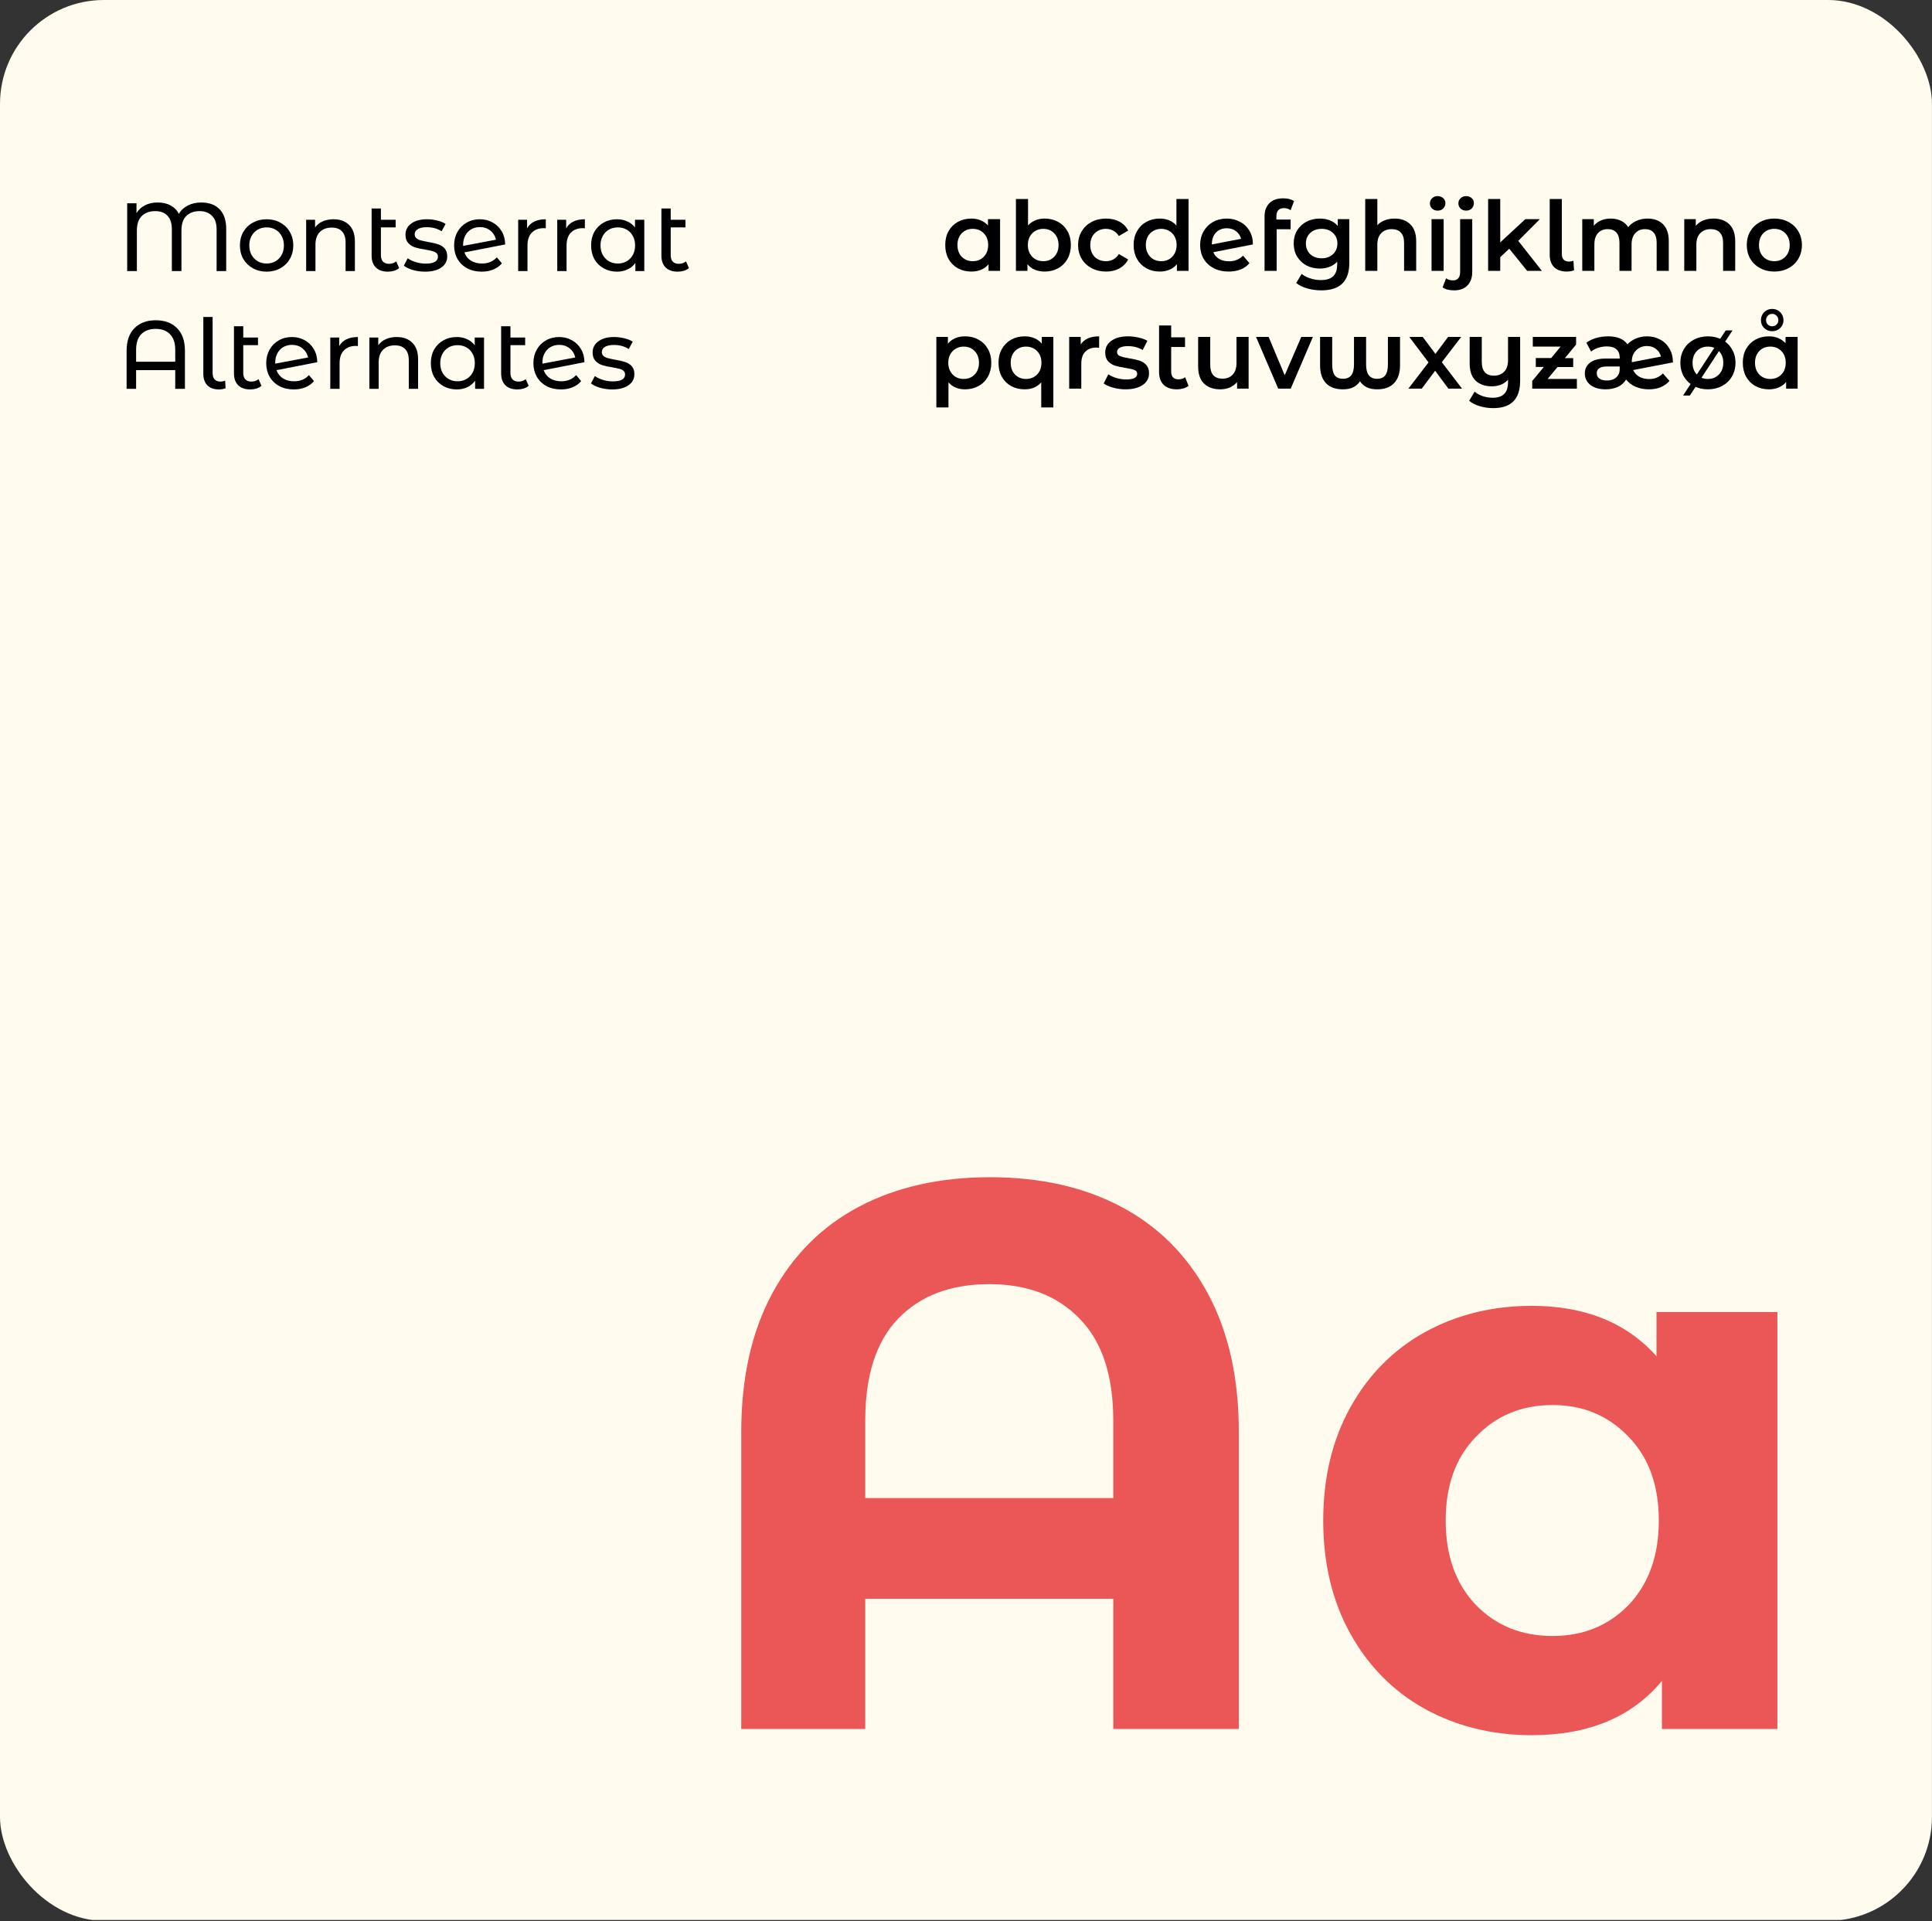<svg width="2559" height="2545" viewBox="0 0 2559 2545" fill="none" xmlns="http://www.w3.org/2000/svg">
<rect x="0" y="0" width="2559" height="2545" fill="#333333" stroke="none"/>
<g clip-path="url(#clip0_174_3606)">
<rect width="2558.94" height="2543.33" fill="#FFFBEF"/>
<path d="M2354.22 1738.02V2290.32H2201.26V2226.67C2161.57 2274.58 2104.08 2298.53 2028.8 2298.53C1976.78 2298.53 1929.56 2286.89 1887.13 2263.63C1845.38 2240.36 1812.53 2207.16 1788.58 2164.05C1764.63 2120.93 1752.65 2070.97 1752.65 2014.17C1752.65 1957.36 1764.63 1907.4 1788.58 1864.29C1812.53 1821.17 1845.38 1787.98 1887.13 1764.71C1929.56 1741.44 1976.78 1729.81 2028.8 1729.81C2099.29 1729.81 2154.38 1752.05 2194.08 1796.53V1738.02H2354.22ZM2056.51 2167.13C2096.89 2167.13 2130.43 2153.44 2157.12 2126.06C2183.81 2098 2197.16 2060.71 2197.16 2014.17C2197.16 1967.63 2183.81 1930.67 2157.12 1903.3C2130.43 1875.24 2096.89 1861.21 2056.51 1861.21C2015.45 1861.21 1981.57 1875.24 1954.88 1903.3C1928.19 1930.67 1914.85 1967.63 1914.85 2014.17C1914.85 2060.71 1928.19 2098 1954.88 2126.06C1981.57 2153.44 2015.45 2167.13 2056.51 2167.13Z" fill="#EB5757"/>
<path d="M1311.33 1559.4C1377.71 1559.4 1435.54 1572.4 1484.82 1598.41C1534.09 1624.41 1572.42 1662.74 1599.79 1713.38C1627.17 1764.03 1640.86 1825.28 1640.86 1897.14V2290.32H1474.55V2117.85H1146.05V2290.32H981.798V1897.14C981.798 1825.28 995.485 1764.03 1022.86 1713.38C1050.24 1662.74 1088.56 1624.41 1137.84 1598.41C1187.11 1572.4 1244.94 1559.4 1311.33 1559.4ZM1474.55 1984.4V1881.74C1474.55 1822.2 1459.84 1777.37 1430.41 1747.26C1400.98 1716.46 1360.95 1701.06 1310.3 1701.06C1258.97 1701.06 1218.59 1716.46 1189.17 1747.26C1160.42 1777.37 1146.05 1822.2 1146.05 1881.74V1984.4H1474.55Z" fill="#EB5757"/>
<path d="M810.865 515.858C805.304 515.858 799.958 515.131 794.825 513.677C789.692 512.137 785.671 510.212 782.763 507.903L787.895 498.15C790.89 500.289 794.525 502 798.803 503.283C803.08 504.566 807.4 505.208 811.763 505.208C822.542 505.208 827.932 502.128 827.932 495.969C827.932 493.916 827.205 492.29 825.75 491.092C824.296 489.895 822.457 489.039 820.232 488.526C818.094 487.927 815.014 487.286 810.993 486.601C805.518 485.746 801.027 484.762 797.52 483.65C794.098 482.538 791.146 480.656 788.665 478.004C786.184 475.352 784.944 471.63 784.944 466.84C784.944 460.68 787.51 455.761 792.643 452.083C797.776 448.319 804.663 446.437 813.303 446.437C817.837 446.437 822.371 446.993 826.905 448.105C831.439 449.217 835.161 450.714 838.069 452.596L832.808 462.348C827.247 458.755 820.703 456.959 813.175 456.959C807.956 456.959 803.978 457.814 801.241 459.525C798.503 461.236 797.135 463.503 797.135 466.326C797.135 468.551 797.905 470.304 799.444 471.588C800.984 472.871 802.866 473.812 805.091 474.411C807.4 475.009 810.608 475.694 814.715 476.464C820.19 477.405 824.595 478.431 827.932 479.543C831.354 480.57 834.262 482.367 836.658 484.933C839.053 487.499 840.251 491.092 840.251 495.712C840.251 501.871 837.599 506.79 832.295 510.469C827.076 514.062 819.933 515.858 810.865 515.858Z" fill="black"/>
<path d="M743.457 505.079C751.584 505.079 758.129 502.342 763.09 496.867L769.763 504.823C766.769 508.416 762.962 511.153 758.342 513.035C753.808 514.917 748.718 515.858 743.072 515.858C735.886 515.858 729.513 514.404 723.952 511.496C718.392 508.501 714.071 504.352 710.992 499.048C707.998 493.744 706.5 487.756 706.5 481.083C706.5 474.496 707.955 468.551 710.863 463.247C713.858 457.943 717.921 453.836 723.054 450.928C728.272 447.934 734.132 446.437 740.634 446.437C746.793 446.437 752.397 447.848 757.444 450.671C762.491 453.409 766.512 457.301 769.506 462.348C772.501 467.396 774.04 473.213 774.126 479.8L720.103 490.323C721.813 495.028 724.679 498.663 728.7 501.23C732.806 503.796 737.725 505.079 743.457 505.079ZM740.634 456.831C736.357 456.831 732.507 457.814 729.085 459.782C725.749 461.75 723.139 464.53 721.257 468.123C719.375 471.63 718.434 475.737 718.434 480.442V481.725L761.935 473.512C760.823 468.551 758.342 464.53 754.493 461.45C750.643 458.37 746.023 456.831 740.634 456.831Z" fill="black"/>
<path d="M700.219 511.111C698.422 512.651 696.198 513.849 693.546 514.704C690.894 515.474 688.157 515.859 685.333 515.859C678.49 515.859 673.186 514.02 669.422 510.341C665.657 506.663 663.775 501.401 663.775 494.558V432.193H676.094V447.079H695.599V457.216H676.094V494.044C676.094 497.723 676.992 500.546 678.789 502.514C680.671 504.481 683.323 505.465 686.745 505.465C690.509 505.465 693.717 504.396 696.369 502.257L700.219 511.111Z" fill="black"/>
<path d="M641.109 447.078V515.089H629.303V504.31C626.565 508.074 623.101 510.94 618.909 512.907C614.717 514.875 610.098 515.858 605.05 515.858C598.463 515.858 592.56 514.404 587.342 511.496C582.123 508.587 578.017 504.523 575.023 499.305C572.114 494.001 570.66 487.927 570.66 481.083C570.66 474.24 572.114 468.208 575.023 462.99C578.017 457.772 582.123 453.708 587.342 450.799C592.56 447.891 598.463 446.437 605.05 446.437C609.926 446.437 614.418 447.378 618.524 449.26C622.63 451.056 626.052 453.751 628.79 457.344V447.078H641.109ZM606.077 505.079C610.354 505.079 614.247 504.096 617.754 502.128C621.262 500.075 623.999 497.252 625.967 493.659C627.934 489.98 628.918 485.788 628.918 481.083C628.918 476.378 627.934 472.229 625.967 468.636C623.999 464.958 621.262 462.135 617.754 460.167C614.247 458.199 610.354 457.216 606.077 457.216C601.714 457.216 597.779 458.199 594.271 460.167C590.849 462.135 588.112 464.958 586.059 468.636C584.091 472.229 583.107 476.378 583.107 481.083C583.107 485.788 584.091 489.98 586.059 493.659C588.112 497.252 590.849 500.075 594.271 502.128C597.779 504.096 601.714 505.079 606.077 505.079Z" fill="black"/>
<path d="M525.543 446.437C534.183 446.437 541.027 448.96 546.074 454.008C551.207 458.969 553.774 466.284 553.774 475.95V515.089H541.455V477.362C541.455 470.775 539.872 465.813 536.707 462.477C533.542 459.14 529.008 457.472 523.105 457.472C516.432 457.472 511.171 459.44 507.321 463.375C503.472 467.225 501.547 472.785 501.547 480.057V515.089H489.228V447.078H501.034V457.344C503.514 453.836 506.851 451.142 511.043 449.26C515.32 447.378 520.153 446.437 525.543 446.437Z" fill="black"/>
<path d="M449.279 458.499C451.418 454.564 454.583 451.569 458.775 449.516C462.967 447.463 468.057 446.437 474.045 446.437V458.37C473.361 458.285 472.42 458.242 471.222 458.242C464.549 458.242 459.288 460.252 455.438 464.273C451.674 468.208 449.792 473.855 449.792 481.212V515.089H437.473V447.078H449.279V458.499Z" fill="black"/>
<path d="M389.57 505.079C397.697 505.079 404.242 502.342 409.204 496.867L415.876 504.823C412.882 508.416 409.075 511.153 404.456 513.035C399.922 514.917 394.832 515.858 389.185 515.858C381.999 515.858 375.626 514.404 370.065 511.496C364.505 508.501 360.185 504.352 357.105 499.048C354.111 493.744 352.614 487.756 352.614 481.083C352.614 474.496 354.068 468.551 356.977 463.247C359.971 457.943 364.034 453.836 369.167 450.928C374.386 447.934 380.246 446.437 386.747 446.437C392.907 446.437 398.51 447.848 403.557 450.671C408.605 453.409 412.625 457.301 415.62 462.348C418.614 467.396 420.154 473.213 420.239 479.8L366.216 490.323C367.927 495.028 370.793 498.663 374.813 501.23C378.92 503.796 383.839 505.079 389.57 505.079ZM386.747 456.831C382.47 456.831 378.62 457.814 375.198 459.782C371.862 461.75 369.253 464.53 367.371 468.123C365.489 471.63 364.548 475.737 364.548 480.442V481.725L408.049 473.512C406.937 468.551 404.456 464.53 400.606 461.45C396.756 458.37 392.137 456.831 386.747 456.831Z" fill="black"/>
<path d="M346.332 511.111C344.535 512.651 342.311 513.849 339.659 514.704C337.007 515.474 334.27 515.859 331.447 515.859C324.603 515.859 319.299 514.02 315.535 510.341C311.771 506.663 309.889 501.401 309.889 494.558V432.193H322.208V447.079H341.712V457.216H322.208V494.044C322.208 497.723 323.106 500.546 324.902 502.514C326.784 504.481 329.436 505.465 332.858 505.465C336.622 505.465 339.83 504.396 342.482 502.257L346.332 511.111Z" fill="black"/>
<path d="M289.962 515.859C283.375 515.859 278.285 514.062 274.692 510.469C271.099 506.791 269.302 501.658 269.302 495.07V419.874H281.621V494.044C281.621 497.722 282.476 500.546 284.187 502.513C285.984 504.481 288.636 505.465 292.143 505.465C294.282 505.465 296.292 505.037 298.174 504.181L298.816 514.319C295.993 515.345 293.041 515.859 289.962 515.859Z" fill="black"/>
<path d="M206.193 424.237C218.169 424.237 227.622 427.745 234.552 434.76C241.481 441.689 244.946 451.655 244.946 464.659V515.089H232.114V490.323H180.272V515.089H167.696V464.659C167.696 451.655 171.161 441.689 178.09 434.76C185.02 427.745 194.387 424.237 206.193 424.237ZM232.114 479.159V463.504C232.114 454.35 229.804 447.421 225.184 442.716C220.65 438.01 214.32 435.658 206.193 435.658C198.066 435.658 191.692 438.01 187.073 442.716C182.539 447.421 180.272 454.35 180.272 463.504V479.159H232.114Z" fill="black"/>
<path d="M912.501 355.111C910.704 356.651 908.48 357.849 905.828 358.704C903.176 359.474 900.438 359.859 897.615 359.859C890.771 359.859 885.468 358.02 881.703 354.341C877.939 350.663 876.057 345.401 876.057 338.558V276.193H888.376V291.079H907.881V301.216H888.376V338.044C888.376 341.723 889.274 344.546 891.071 346.514C892.953 348.481 895.605 349.465 899.027 349.465C902.791 349.465 905.999 348.396 908.651 346.257L912.501 355.111Z" fill="black"/>
<path d="M853.391 291.078V359.089H841.585V348.31C838.847 352.074 835.383 354.939 831.191 356.907C826.999 358.875 822.379 359.858 817.332 359.858C810.745 359.858 804.842 358.404 799.624 355.496C794.405 352.587 790.299 348.523 787.305 343.305C784.396 338.001 782.942 331.927 782.942 325.083C782.942 318.24 784.396 312.208 787.305 306.99C790.299 301.772 794.405 297.708 799.624 294.799C804.842 291.891 810.745 290.437 817.332 290.437C822.208 290.437 826.7 291.378 830.806 293.26C834.912 295.056 838.334 297.751 841.072 301.344V291.078H853.391ZM818.359 349.079C822.636 349.079 826.529 348.096 830.036 346.128C833.543 344.075 836.281 341.252 838.249 337.659C840.216 333.98 841.2 329.788 841.2 325.083C841.2 320.378 840.216 316.229 838.249 312.636C836.281 308.958 833.543 306.135 830.036 304.167C826.529 302.199 822.636 301.216 818.359 301.216C813.996 301.216 810.061 302.199 806.553 304.167C803.131 306.135 800.394 308.958 798.341 312.636C796.373 316.229 795.389 320.378 795.389 325.083C795.389 329.788 796.373 333.98 798.341 337.659C800.394 341.252 803.131 344.075 806.553 346.128C810.061 348.096 813.996 349.079 818.359 349.079Z" fill="black"/>
<path d="M749.907 302.499C752.046 298.564 755.211 295.569 759.403 293.516C763.595 291.463 768.685 290.437 774.673 290.437V302.37C773.989 302.285 773.048 302.242 771.85 302.242C765.177 302.242 759.916 304.252 756.067 308.273C752.302 312.208 750.42 317.855 750.42 325.212V359.089H738.102V291.078H749.907V302.499Z" fill="black"/>
<path d="M698.153 302.499C700.291 298.564 703.456 295.569 707.648 293.516C711.84 291.463 716.93 290.437 722.919 290.437V302.37C722.234 302.285 721.293 302.242 720.096 302.242C713.423 302.242 708.162 304.252 704.312 308.273C700.548 312.208 698.666 317.855 698.666 325.212V359.089H686.347V291.078H698.153V302.499Z" fill="black"/>
<path d="M638.444 349.079C646.571 349.079 653.115 346.342 658.077 340.867L664.75 348.823C661.756 352.416 657.949 355.153 653.329 357.035C648.795 358.917 643.705 359.858 638.059 359.858C630.873 359.858 624.5 358.404 618.939 355.496C613.378 352.501 609.058 348.352 605.979 343.048C602.984 337.744 601.487 331.756 601.487 325.083C601.487 318.496 602.942 312.551 605.85 307.247C608.844 301.943 612.908 297.836 618.041 294.928C623.259 291.934 629.119 290.437 635.621 290.437C641.78 290.437 647.384 291.848 652.431 294.671C657.478 297.409 661.499 301.301 664.493 306.348C667.487 311.396 669.027 317.213 669.113 323.8L615.089 334.322C616.8 339.028 619.666 342.663 623.687 345.23C627.793 347.796 632.712 349.079 638.444 349.079ZM635.621 300.831C631.343 300.831 627.494 301.814 624.072 303.782C620.736 305.75 618.126 308.53 616.244 312.123C614.362 315.63 613.421 319.737 613.421 324.442V325.725L656.922 317.512C655.81 312.551 653.329 308.53 649.48 305.45C645.63 302.37 641.01 300.831 635.621 300.831Z" fill="black"/>
<path d="M562.994 359.858C557.433 359.858 552.086 359.131 546.954 357.677C541.821 356.137 537.8 354.212 534.891 351.903L540.024 342.15C543.018 344.289 546.654 346 550.932 347.283C555.209 348.566 559.529 349.208 563.892 349.208C574.671 349.208 580.061 346.128 580.061 339.969C580.061 337.915 579.333 336.29 577.879 335.092C576.425 333.895 574.586 333.039 572.361 332.526C570.223 331.927 567.143 331.286 563.122 330.601C557.647 329.746 553.156 328.762 549.648 327.65C546.226 326.538 543.275 324.656 540.794 322.004C538.313 319.352 537.073 315.63 537.073 310.84C537.073 304.68 539.639 299.761 544.772 296.083C549.905 292.319 556.792 290.437 565.432 290.437C569.966 290.437 574.5 290.993 579.034 292.105C583.568 293.217 587.289 294.714 590.198 296.596L584.937 306.348C579.376 302.755 572.832 300.959 565.304 300.959C560.085 300.959 556.107 301.814 553.37 303.525C550.632 305.236 549.263 307.503 549.263 310.326C549.263 312.551 550.033 314.304 551.573 315.588C553.113 316.871 554.995 317.812 557.219 318.411C559.529 319.009 562.737 319.694 566.843 320.464C572.318 321.405 576.724 322.431 580.061 323.543C583.482 324.57 586.391 326.367 588.786 328.933C591.182 331.499 592.379 335.092 592.379 339.712C592.379 345.871 589.727 350.79 584.423 354.469C579.205 358.062 572.062 359.858 562.994 359.858Z" fill="black"/>
<path d="M528.664 355.111C526.867 356.651 524.643 357.849 521.991 358.704C519.339 359.474 516.602 359.859 513.779 359.859C506.935 359.859 501.631 358.02 497.867 354.341C494.103 350.663 492.22 345.401 492.22 338.558V276.193H504.539V291.079H524.044V301.216H504.539V338.044C504.539 341.723 505.438 344.546 507.234 346.514C509.116 348.481 511.768 349.465 515.19 349.465C518.954 349.465 522.162 348.396 524.814 346.257L528.664 355.111Z" fill="black"/>
<path d="M441.833 290.437C450.474 290.437 457.317 292.96 462.365 298.007C467.498 302.969 470.064 310.284 470.064 319.95V359.089H457.745V321.362C457.745 314.775 456.163 309.813 452.997 306.477C449.832 303.14 445.298 301.472 439.395 301.472C432.722 301.472 427.461 303.44 423.612 307.375C419.762 311.225 417.837 316.785 417.837 324.057V359.089H405.518V291.078H417.324V301.344C419.805 297.836 423.141 295.142 427.333 293.26C431.61 291.378 436.444 290.437 441.833 290.437Z" fill="black"/>
<path d="M353.193 359.858C346.435 359.858 340.361 358.361 334.971 355.367C329.582 352.373 325.347 348.267 322.268 343.048C319.273 337.744 317.776 331.756 317.776 325.083C317.776 318.411 319.273 312.465 322.268 307.247C325.347 301.943 329.582 297.836 334.971 294.928C340.361 291.934 346.435 290.437 353.193 290.437C359.951 290.437 365.982 291.934 371.286 294.928C376.676 297.836 380.868 301.943 383.862 307.247C386.942 312.465 388.482 318.411 388.482 325.083C388.482 331.756 386.942 337.744 383.862 343.048C380.868 348.267 376.676 352.373 371.286 355.367C365.982 358.361 359.951 359.858 353.193 359.858ZM353.193 349.079C357.556 349.079 361.448 348.096 364.87 346.128C368.378 344.075 371.115 341.252 373.083 337.659C375.051 333.98 376.034 329.788 376.034 325.083C376.034 320.378 375.051 316.229 373.083 312.636C371.115 308.958 368.378 306.135 364.87 304.167C361.448 302.199 357.556 301.216 353.193 301.216C348.83 301.216 344.895 302.199 341.388 304.167C337.966 306.135 335.228 308.958 333.175 312.636C331.207 316.229 330.224 320.378 330.224 325.083C330.224 329.788 331.207 333.98 333.175 337.659C335.228 341.252 337.966 344.075 341.388 346.128C344.895 348.096 348.83 349.079 353.193 349.079Z" fill="black"/>
<path d="M266.632 268.237C276.984 268.237 285.068 271.231 290.885 277.22C296.702 283.208 299.611 291.891 299.611 303.269V359.089H286.907V303.654C286.907 295.784 284.854 289.838 280.748 285.817C276.641 281.711 271.209 279.658 264.451 279.658C257.008 279.658 251.105 281.797 246.742 286.074C242.465 290.266 240.326 296.725 240.326 305.451V359.089H227.623V303.654C227.623 295.698 225.655 289.71 221.72 285.689C217.87 281.668 212.566 279.658 205.808 279.658C198.28 279.658 192.291 281.797 187.843 286.074C183.48 290.351 181.298 296.81 181.298 305.451V359.089H168.466V269.264H180.785V282.353C183.437 277.904 187.158 274.44 191.949 271.959C196.825 269.478 202.472 268.237 208.888 268.237C215.56 268.237 221.292 269.563 226.083 272.215C230.959 274.867 234.552 278.546 236.862 283.251C239.685 278.46 243.663 274.782 248.796 272.215C254.014 269.563 259.96 268.237 266.632 268.237Z" fill="black"/>
<path d="M2381.04 446.305V514.828H2365.77V505.974C2363.12 509.225 2359.82 511.663 2355.89 513.289C2352.04 514.914 2347.76 515.727 2343.06 515.727C2336.38 515.727 2330.39 514.272 2325.09 511.364C2319.87 508.455 2315.77 504.349 2312.77 499.045C2309.86 493.741 2308.41 487.581 2308.41 480.567C2308.41 473.552 2309.86 467.435 2312.77 462.217C2315.77 456.913 2319.87 452.806 2325.09 449.898C2330.39 446.989 2336.38 445.535 2343.06 445.535C2347.5 445.535 2351.57 446.305 2355.25 447.845C2359.01 449.384 2362.26 451.651 2365 454.646V446.305H2381.04ZM2344.85 501.996C2350.76 501.996 2355.63 500.029 2359.48 496.093C2363.33 492.158 2365.26 486.983 2365.26 480.567C2365.26 474.15 2363.33 468.975 2359.48 465.04C2355.63 461.104 2350.76 459.137 2344.85 459.137C2338.95 459.137 2334.07 461.104 2330.22 465.04C2326.46 468.975 2324.58 474.15 2324.58 480.567C2324.58 486.983 2326.46 492.158 2330.22 496.093C2334.07 500.029 2338.95 501.996 2344.85 501.996ZM2347.29 438.734C2343.1 438.734 2339.55 437.322 2336.64 434.499C2333.82 431.676 2332.41 428.211 2332.41 424.105C2332.41 419.999 2333.82 416.491 2336.64 413.583C2339.55 410.674 2343.1 409.22 2347.29 409.22C2351.57 409.22 2355.12 410.674 2357.94 413.583C2360.85 416.491 2362.3 419.999 2362.3 424.105C2362.3 428.211 2360.85 431.676 2357.94 434.499C2355.12 437.322 2351.57 438.734 2347.29 438.734ZM2347.29 432.189C2349.69 432.189 2351.65 431.419 2353.19 429.88C2354.73 428.34 2355.5 426.415 2355.5 424.105C2355.5 421.71 2354.69 419.742 2353.07 418.202C2351.53 416.577 2349.6 415.764 2347.29 415.764C2344.98 415.764 2343.06 416.577 2341.52 418.202C2339.98 419.742 2339.21 421.71 2339.21 424.105C2339.21 426.415 2339.98 428.34 2341.52 429.88C2343.06 431.419 2344.98 432.189 2347.29 432.189Z" fill="black"/>
<path d="M2262.15 515.727C2255.22 515.727 2248.97 514.229 2243.41 511.235C2237.85 508.241 2233.49 504.092 2230.32 498.788C2227.24 493.399 2225.7 487.325 2225.7 480.566C2225.7 473.808 2227.24 467.777 2230.32 462.473C2233.49 457.169 2237.85 453.02 2243.41 450.026C2248.97 447.032 2255.22 445.535 2262.15 445.535C2269.16 445.535 2275.45 447.032 2281.01 450.026C2286.57 453.02 2290.89 457.169 2293.97 462.473C2297.13 467.777 2298.72 473.808 2298.72 480.566C2298.72 487.325 2297.13 493.399 2293.97 498.788C2290.89 504.092 2286.57 508.241 2281.01 511.235C2275.45 514.229 2269.16 515.727 2262.15 515.727ZM2262.15 501.996C2268.05 501.996 2272.92 500.029 2276.77 496.093C2280.62 492.158 2282.55 486.983 2282.55 480.566C2282.55 474.15 2280.62 468.975 2276.77 465.04C2272.92 461.104 2268.05 459.137 2262.15 459.137C2256.24 459.137 2251.37 461.104 2247.52 465.04C2243.75 468.975 2241.87 474.15 2241.87 480.566C2241.87 486.983 2243.75 492.158 2247.52 496.093C2251.37 500.029 2256.24 501.996 2262.15 501.996ZM2285.76 437.707H2294.74L2238.28 523.939H2229.29L2285.76 437.707Z" fill="black"/>
<path d="M2184.36 502.124C2188.04 502.124 2191.33 501.525 2194.24 500.327C2197.23 499.13 2200.01 497.248 2202.58 494.681L2211.31 504.562C2204.8 512.005 2195.69 515.726 2183.97 515.726C2177.81 515.726 2172.12 514.657 2166.91 512.518C2161.69 510.379 2157.33 507.129 2153.82 502.766C2151.08 507.3 2147.32 510.593 2142.53 512.646C2137.73 514.7 2132.52 515.726 2126.87 515.726C2118.32 515.726 2111.56 513.801 2106.6 509.952C2101.63 506.016 2099.15 500.884 2099.15 494.553C2099.15 488.736 2101.46 484.031 2106.08 480.438C2110.7 476.759 2117.89 474.92 2127.64 474.92H2145.35V473.765C2145.35 468.974 2143.89 465.296 2140.99 462.729C2138.16 460.163 2133.97 458.88 2128.41 458.88C2124.47 458.88 2120.63 459.478 2116.86 460.676C2113.18 461.874 2110.06 463.542 2107.49 465.681L2101.21 454.003C2104.8 451.266 2109.12 449.17 2114.17 447.716C2119.21 446.261 2124.52 445.534 2130.08 445.534C2142.14 445.534 2150.65 449.042 2155.61 456.057C2158.78 452.72 2162.59 450.154 2167.03 448.357C2171.57 446.475 2176.4 445.534 2181.54 445.534C2187.87 445.534 2193.64 446.946 2198.86 449.769C2204.08 452.506 2208.18 456.484 2211.18 461.703C2214.26 466.921 2215.84 473.038 2215.93 480.053L2163.19 490.19C2164.9 493.954 2167.59 496.906 2171.27 499.044C2175.03 501.097 2179.4 502.124 2184.36 502.124ZM2181.41 458.366C2175.59 458.366 2170.8 460.291 2167.03 464.141C2163.27 467.905 2161.39 472.781 2161.39 478.769V479.796L2200.01 472.353C2198.9 468.076 2196.68 464.697 2193.34 462.216C2190.09 459.65 2186.11 458.366 2181.41 458.366ZM2128.28 504.049C2133.59 504.049 2137.73 502.68 2140.73 499.943C2143.81 497.205 2145.35 493.569 2145.35 489.035V485.442H2128.79C2119.56 485.442 2114.94 488.394 2114.94 494.296C2114.94 497.376 2116.09 499.771 2118.4 501.482C2120.8 503.193 2124.09 504.049 2128.28 504.049Z" fill="black"/>
<path d="M2088.63 501.995V514.827H2029.48V504.69L2044.87 486.083H2034.22V474.278H2054.63L2067.07 459.136H2030.25V446.304H2087.6V456.441L2072.72 474.406H2083.76V486.212H2062.97L2049.88 501.995H2088.63Z" fill="black"/>
<path d="M2013.48 446.304V504.433C2013.48 528.558 2001.63 540.62 1977.93 540.62C1971.69 540.62 1965.7 539.765 1959.97 538.054C1954.32 536.428 1949.66 534.033 1945.98 530.868L1953.17 518.805C1956.08 521.286 1959.63 523.254 1963.82 524.708C1968.01 526.163 1972.42 526.89 1977.03 526.89C1984.05 526.89 1989.18 525.179 1992.43 521.757C1995.77 518.42 1997.44 513.245 1997.44 506.23V503.022C1994.87 505.845 1991.75 508.026 1988.07 509.566C1984.39 511.021 1980.41 511.748 1976.14 511.748C1966.98 511.748 1959.75 509.224 1954.45 504.177C1949.23 499.129 1946.62 491.558 1946.62 481.464V446.304H1962.66V479.411C1962.66 485.485 1964.03 490.061 1966.77 493.141C1969.59 496.135 1973.57 497.632 1978.7 497.632C1984.43 497.632 1988.97 495.879 1992.3 492.371C1995.73 488.864 1997.44 483.774 1997.44 477.101V446.304H2013.48Z" fill="black"/>
<path d="M1918.46 514.827L1900.88 491.088L1883.17 514.827H1865.46L1892.15 480.052L1866.62 446.304H1884.45L1901.26 468.76L1918.07 446.304H1935.4L1909.73 479.796L1936.55 514.827H1918.46Z" fill="black"/>
<path d="M1854.37 446.304V484.159C1854.37 494.168 1851.76 501.952 1846.54 507.513C1841.32 512.988 1833.83 515.726 1824.08 515.726C1813.56 515.726 1805.99 512.175 1801.37 505.075C1798.97 508.668 1795.89 511.363 1792.13 513.159C1788.45 514.87 1783.96 515.726 1778.66 515.726C1768.9 515.726 1761.42 512.988 1756.2 507.513C1751.07 501.952 1748.5 494.168 1748.5 484.159V446.304H1764.54V482.747C1764.54 489.249 1765.65 494.039 1767.88 497.119C1770.19 500.199 1773.82 501.739 1778.78 501.739C1783.75 501.739 1787.43 500.199 1789.82 497.119C1792.22 493.954 1793.41 489.163 1793.41 482.747V446.304H1809.45V482.747C1809.45 489.163 1810.65 493.954 1813.05 497.119C1815.44 500.199 1819.12 501.739 1824.08 501.739C1829.04 501.739 1832.64 500.199 1834.86 497.119C1837.17 494.039 1838.33 489.249 1838.33 482.747V446.304H1854.37Z" fill="black"/>
<path d="M1738.99 446.304L1709.6 514.827H1693.05L1663.66 446.304H1680.35L1701.65 497.119L1723.59 446.304H1738.99Z" fill="black"/>
<path d="M1653.83 446.304V514.827H1638.56V506.102C1635.99 509.181 1632.78 511.577 1628.93 513.288C1625.08 514.913 1620.93 515.726 1616.49 515.726C1607.33 515.726 1600.1 513.202 1594.8 508.155C1589.58 503.022 1586.97 495.451 1586.97 485.442V446.304H1603.01V483.26C1603.01 489.42 1604.38 494.039 1607.12 497.119C1609.94 500.113 1613.92 501.61 1619.05 501.61C1624.78 501.61 1629.32 499.857 1632.65 496.349C1636.08 492.756 1637.79 487.623 1637.79 480.951V446.304H1653.83Z" fill="black"/>
<path d="M1574.23 511.106C1572.34 512.646 1570.03 513.801 1567.3 514.571C1564.64 515.341 1561.82 515.726 1558.83 515.726C1551.3 515.726 1545.48 513.758 1541.38 509.823C1537.27 505.888 1535.22 500.156 1535.22 492.628V431.162H1551.26V446.817H1569.61V459.649H1551.26V492.243C1551.26 495.58 1552.07 498.146 1553.69 499.942C1555.41 501.653 1557.76 502.509 1560.75 502.509C1564.35 502.509 1567.34 501.568 1569.74 499.686L1574.23 511.106Z" fill="black"/>
<path d="M1490.86 515.726C1485.3 515.726 1479.87 514.999 1474.57 513.545C1469.26 512.09 1465.03 510.251 1461.86 508.027L1468.02 495.836C1471.1 497.889 1474.78 499.558 1479.06 500.841C1483.42 502.038 1487.7 502.637 1491.89 502.637C1501.47 502.637 1506.26 500.114 1506.26 495.066C1506.26 492.671 1505.02 491.003 1502.54 490.062C1500.14 489.121 1496.25 488.222 1490.86 487.367C1485.22 486.512 1480.6 485.528 1477 484.416C1473.5 483.303 1470.42 481.379 1467.76 478.641C1465.2 475.818 1463.91 471.926 1463.91 466.964C1463.91 460.462 1466.61 455.287 1472 451.437C1477.47 447.502 1484.83 445.534 1494.07 445.534C1498.78 445.534 1503.48 446.09 1508.19 447.202C1512.89 448.229 1516.74 449.64 1519.73 451.437L1513.58 463.628C1507.76 460.206 1501.21 458.495 1493.94 458.495C1489.24 458.495 1485.64 459.222 1483.16 460.676C1480.77 462.045 1479.57 463.884 1479.57 466.194C1479.57 468.76 1480.85 470.6 1483.42 471.712C1486.07 472.738 1490.14 473.722 1495.61 474.663C1501.09 475.519 1505.58 476.502 1509.08 477.615C1512.59 478.727 1515.59 480.609 1518.07 483.261C1520.63 485.913 1521.92 489.677 1521.92 494.553C1521.92 500.969 1519.14 506.102 1513.58 509.952C1508.01 513.801 1500.44 515.726 1490.86 515.726Z" fill="black"/>
<path d="M1431.45 456.313C1436.07 449.127 1444.2 445.534 1455.83 445.534V460.804C1454.46 460.548 1453.22 460.419 1452.11 460.419C1445.87 460.419 1440.99 462.259 1437.48 465.937C1433.97 469.53 1432.22 474.749 1432.22 481.593V514.828H1416.18V446.304H1431.45V456.313Z" fill="black"/>
<path d="M1395.19 446.304V539.722H1379.15V506.487C1373.76 512.646 1366.45 515.726 1357.21 515.726C1350.54 515.726 1344.55 514.272 1339.25 511.363C1334.03 508.455 1329.92 504.348 1326.93 499.044C1324.02 493.74 1322.56 487.581 1322.56 480.566C1322.56 473.637 1324.06 467.52 1327.05 462.216C1330.05 456.912 1334.16 452.806 1339.37 449.897C1344.59 446.988 1350.54 445.534 1357.21 445.534C1361.92 445.534 1366.19 446.347 1370.04 447.972C1373.98 449.598 1377.27 452.036 1379.92 455.287V446.304H1395.19ZM1359.01 501.996C1364.91 501.996 1369.79 500.028 1373.64 496.093C1377.49 492.158 1379.41 486.982 1379.41 480.566C1379.41 474.15 1377.49 468.974 1373.64 465.039C1369.79 461.104 1364.91 459.136 1359.01 459.136C1353.1 459.136 1348.23 461.104 1344.38 465.039C1340.61 468.974 1338.73 474.15 1338.73 480.566C1338.73 486.982 1340.61 492.158 1344.38 496.093C1348.23 500.028 1353.1 501.996 1359.01 501.996Z" fill="black"/>
<path d="M1278.22 445.534C1284.9 445.534 1290.84 446.988 1296.06 449.897C1301.36 452.806 1305.51 456.912 1308.51 462.216C1311.5 467.52 1313 473.637 1313 480.566C1313 487.495 1311.5 493.655 1308.51 499.044C1305.51 504.348 1301.36 508.455 1296.06 511.363C1290.84 514.272 1284.9 515.726 1278.22 515.726C1268.98 515.726 1261.67 512.646 1256.28 506.487V539.722H1240.24V446.304H1255.51V455.287C1258.16 452.036 1261.41 449.598 1265.26 447.972C1269.2 446.347 1273.52 445.534 1278.22 445.534ZM1276.43 501.996C1282.33 501.996 1287.16 500.028 1290.93 496.093C1294.78 492.158 1296.7 486.982 1296.7 480.566C1296.7 474.15 1294.78 468.974 1290.93 465.039C1287.16 461.104 1282.33 459.136 1276.43 459.136C1272.58 459.136 1269.11 460.035 1266.03 461.831C1262.95 463.542 1260.51 466.023 1258.72 469.274C1256.92 472.524 1256.02 476.289 1256.02 480.566C1256.02 484.843 1256.92 488.607 1258.72 491.858C1260.51 495.109 1262.95 497.633 1266.03 499.429C1269.11 501.14 1272.58 501.996 1276.43 501.996Z" fill="black"/>
<path d="M2350.12 359.726C2343.19 359.726 2336.94 358.229 2331.38 355.235C2325.82 352.241 2321.46 348.092 2318.29 342.788C2315.21 337.398 2313.67 331.324 2313.67 324.566C2313.67 317.808 2315.21 311.777 2318.29 306.473C2321.46 301.169 2325.82 297.02 2331.38 294.025C2336.94 291.031 2343.19 289.534 2350.12 289.534C2357.13 289.534 2363.42 291.031 2368.98 294.025C2374.54 297.02 2378.86 301.169 2381.94 306.473C2385.1 311.777 2386.69 317.808 2386.69 324.566C2386.69 331.324 2385.1 337.398 2381.94 342.788C2378.86 348.092 2374.54 352.241 2368.98 355.235C2363.42 358.229 2357.13 359.726 2350.12 359.726ZM2350.12 345.996C2356.02 345.996 2360.89 344.028 2364.74 340.093C2368.59 336.158 2370.52 330.982 2370.52 324.566C2370.52 318.15 2368.59 312.974 2364.74 309.039C2360.89 305.104 2356.02 303.136 2350.12 303.136C2344.21 303.136 2339.34 305.104 2335.49 309.039C2331.72 312.974 2329.84 318.15 2329.84 324.566C2329.84 330.982 2331.72 336.158 2335.49 340.093C2339.34 344.028 2344.21 345.996 2350.12 345.996Z" fill="black"/>
<path d="M2269.73 289.534C2278.37 289.534 2285.3 292.058 2290.52 297.105C2295.73 302.152 2298.34 309.638 2298.34 319.561V358.828H2282.3V321.615C2282.3 315.626 2280.89 311.135 2278.07 308.141C2275.25 305.061 2271.23 303.521 2266.01 303.521C2260.1 303.521 2255.44 305.318 2252.02 308.911C2248.6 312.418 2246.89 317.508 2246.89 324.181V358.828H2230.85V290.304H2246.12V299.158C2248.77 295.993 2252.11 293.598 2256.13 291.972C2260.15 290.347 2264.68 289.534 2269.73 289.534Z" fill="black"/>
<path d="M2182.25 289.534C2190.89 289.534 2197.73 292.058 2202.78 297.105C2207.83 302.067 2210.35 309.552 2210.35 319.561V358.828H2194.31V321.615C2194.31 315.626 2192.98 311.135 2190.33 308.141C2187.68 305.061 2183.87 303.521 2178.91 303.521C2173.52 303.521 2169.2 305.318 2165.95 308.911C2162.7 312.418 2161.07 317.466 2161.07 324.053V358.828H2145.03V321.615C2145.03 315.626 2143.71 311.135 2141.06 308.141C2138.4 305.061 2134.6 303.521 2129.64 303.521C2124.16 303.521 2119.8 305.275 2116.55 308.782C2113.38 312.29 2111.8 317.38 2111.8 324.053V358.828H2095.76V290.304H2111.03V299.03C2113.59 295.95 2116.8 293.598 2120.65 291.972C2124.5 290.347 2128.78 289.534 2133.48 289.534C2138.62 289.534 2143.15 290.518 2147.09 292.486C2151.11 294.368 2154.27 297.191 2156.58 300.955C2159.41 297.362 2163.04 294.581 2167.49 292.614C2171.94 290.561 2176.86 289.534 2182.25 289.534Z" fill="black"/>
<path d="M2075.23 359.726C2068.13 359.726 2062.57 357.801 2058.55 353.952C2054.62 350.016 2052.65 344.499 2052.65 337.398V263.613H2068.69V336.243C2068.69 343.087 2071.9 346.509 2078.31 346.509C2080.45 346.509 2082.38 346.081 2084.09 345.226L2084.86 358.058C2081.86 359.17 2078.66 359.726 2075.23 359.726Z" fill="black"/>
<path d="M1999.04 329.442L1987.11 340.735V358.828H1971.07V263.613H1987.11V321.101L2020.35 290.304H2039.59L2010.98 319.048L2042.29 358.828H2022.78L1999.04 329.442Z" fill="black"/>
<path d="M1926.17 384.621C1919.41 384.621 1914.28 383.295 1910.77 380.643L1915.39 368.709C1917.78 370.505 1920.91 371.403 1924.76 371.403C1927.75 371.403 1930.02 370.462 1931.56 368.58C1933.18 366.784 1934 364.089 1934 360.496V290.304H1950.04V360.111C1950.04 367.725 1947.94 373.713 1943.75 378.076C1939.56 382.439 1933.7 384.621 1926.17 384.621ZM1941.95 279.012C1939.04 279.012 1936.61 278.114 1934.64 276.317C1932.67 274.435 1931.69 272.125 1931.69 269.388C1931.69 266.65 1932.67 264.383 1934.64 262.587C1936.61 260.705 1939.04 259.764 1941.95 259.764C1944.86 259.764 1947.3 260.662 1949.27 262.458C1951.23 264.169 1952.22 266.351 1952.22 269.003C1952.22 271.826 1951.23 274.221 1949.27 276.189C1947.38 278.071 1944.95 279.012 1941.95 279.012Z" fill="black"/>
<path d="M1896.13 290.304H1912.17V358.828H1896.13V290.304ZM1904.22 279.012C1901.31 279.012 1898.87 278.114 1896.9 276.317C1894.94 274.435 1893.95 272.125 1893.95 269.388C1893.95 266.65 1894.94 264.383 1896.9 262.587C1898.87 260.705 1901.31 259.764 1904.22 259.764C1907.13 259.764 1909.56 260.662 1911.53 262.458C1913.5 264.169 1914.48 266.351 1914.48 269.003C1914.48 271.826 1913.5 274.221 1911.53 276.189C1909.65 278.071 1907.21 279.012 1904.22 279.012Z" fill="black"/>
<path d="M1847.17 289.534C1855.81 289.534 1862.74 292.058 1867.96 297.105C1873.18 302.153 1875.79 309.638 1875.79 319.561V358.828H1859.74V321.615C1859.74 315.626 1858.33 311.135 1855.51 308.141C1852.69 305.061 1848.67 303.521 1843.45 303.521C1837.55 303.521 1832.88 305.318 1829.46 308.911C1826.04 312.418 1824.33 317.508 1824.33 324.181V358.828H1808.29V263.613H1824.33V298.26C1826.98 295.437 1830.23 293.298 1834.08 291.844C1838.02 290.304 1842.38 289.534 1847.17 289.534Z" fill="black"/>
<path d="M1787.2 290.304V348.434C1787.2 372.558 1774.88 384.62 1750.24 384.62C1743.66 384.62 1737.41 383.765 1731.51 382.054C1725.61 380.429 1720.73 378.033 1716.88 374.868L1724.07 362.806C1727.06 365.287 1730.82 367.254 1735.36 368.709C1739.98 370.248 1744.64 371.018 1749.35 371.018C1756.87 371.018 1762.39 369.307 1765.9 365.885C1769.41 362.464 1771.16 357.245 1771.16 350.23V346.637C1768.42 349.631 1765.09 351.898 1761.15 353.438C1757.22 354.978 1752.9 355.748 1748.19 355.748C1741.69 355.748 1735.79 354.379 1730.48 351.642C1725.26 348.819 1721.11 344.884 1718.03 339.836C1715.04 334.789 1713.54 329.014 1713.54 322.513C1713.54 316.011 1715.04 310.28 1718.03 305.318C1721.11 300.27 1725.26 296.378 1730.48 293.64C1735.79 290.903 1741.69 289.534 1748.19 289.534C1753.15 289.534 1757.64 290.347 1761.66 291.972C1765.77 293.598 1769.19 296.079 1771.93 299.415V290.304H1787.2ZM1750.63 342.146C1756.7 342.146 1761.66 340.35 1765.51 336.757C1769.45 333.078 1771.42 328.33 1771.42 322.513C1771.42 316.781 1769.45 312.119 1765.51 308.526C1761.66 304.933 1756.7 303.136 1750.63 303.136C1744.47 303.136 1739.42 304.933 1735.49 308.526C1731.64 312.119 1729.71 316.781 1729.71 322.513C1729.71 328.33 1731.64 333.078 1735.49 336.757C1739.42 340.35 1744.47 342.146 1750.63 342.146Z" fill="black"/>
<path d="M1700.75 275.675C1693.99 275.675 1690.61 279.354 1690.61 286.711V290.817H1709.47V303.649H1690.99V358.828H1674.95V286.454C1674.95 279.183 1677.09 273.408 1681.37 269.131C1685.65 264.854 1691.72 262.715 1699.59 262.715C1705.67 262.715 1710.46 263.955 1713.96 266.436L1709.47 278.498C1706.91 276.616 1704 275.675 1700.75 275.675Z" fill="black"/>
<path d="M1627.85 346.124C1635.29 346.124 1641.49 343.643 1646.45 338.681L1654.92 348.562C1651.93 352.241 1648.08 355.021 1643.37 356.903C1638.67 358.785 1633.37 359.726 1627.46 359.726C1619.93 359.726 1613.3 358.229 1607.57 355.235C1601.84 352.241 1597.39 348.092 1594.23 342.788C1591.15 337.398 1589.61 331.324 1589.61 324.566C1589.61 317.893 1591.1 311.905 1594.1 306.601C1597.18 301.211 1601.37 297.02 1606.67 294.025C1612.06 291.031 1618.14 289.534 1624.9 289.534C1631.31 289.534 1637.13 290.946 1642.35 293.769C1647.65 296.506 1651.84 300.484 1654.92 305.703C1658 310.836 1659.54 316.867 1659.54 323.796L1607.06 334.062C1608.69 337.997 1611.29 340.991 1614.89 343.044C1618.48 345.097 1622.8 346.124 1627.85 346.124ZM1624.9 302.366C1618.99 302.366 1614.2 304.291 1610.52 308.141C1606.93 311.99 1605.13 317.166 1605.13 323.668V323.796L1643.89 316.353C1642.78 312.162 1640.51 308.782 1637.09 306.216C1633.75 303.65 1629.69 302.366 1624.9 302.366Z" fill="black"/>
<path d="M1574.27 263.613V358.828H1558.87V349.974C1556.22 353.224 1552.93 355.663 1548.99 357.288C1545.14 358.913 1540.86 359.726 1536.16 359.726C1529.57 359.726 1523.63 358.272 1518.32 355.363C1513.1 352.455 1509 348.348 1506 343.044C1503.01 337.655 1501.51 331.495 1501.51 324.566C1501.51 317.637 1503.01 311.52 1506 306.216C1509 300.912 1513.1 296.806 1518.32 293.897C1523.63 290.989 1529.57 289.534 1536.16 289.534C1540.69 289.534 1544.84 290.304 1548.61 291.844C1552.37 293.384 1555.58 295.694 1558.23 298.773V263.613H1574.27ZM1538.08 345.996C1541.93 345.996 1545.4 345.14 1548.48 343.429C1551.56 341.633 1554 339.109 1555.79 335.858C1557.59 332.608 1558.49 328.843 1558.49 324.566C1558.49 320.289 1557.59 316.525 1555.79 313.274C1554 310.023 1551.56 307.542 1548.48 305.831C1545.4 304.035 1541.93 303.136 1538.08 303.136C1534.23 303.136 1530.77 304.035 1527.69 305.831C1524.61 307.542 1522.17 310.023 1520.38 313.274C1518.58 316.525 1517.68 320.289 1517.68 324.566C1517.68 328.843 1518.58 332.608 1520.38 335.858C1522.17 339.109 1524.61 341.633 1527.69 343.429C1530.77 345.14 1534.23 345.996 1538.08 345.996Z" fill="black"/>
<path d="M1465.04 359.726C1457.94 359.726 1451.56 358.229 1445.92 355.235C1440.27 352.241 1435.87 348.092 1432.7 342.788C1429.54 337.398 1427.95 331.324 1427.95 324.566C1427.95 317.808 1429.54 311.777 1432.7 306.473C1435.87 301.169 1440.23 297.02 1445.79 294.025C1451.44 291.031 1457.85 289.534 1465.04 289.534C1471.8 289.534 1477.7 290.903 1482.75 293.64C1487.88 296.378 1491.73 300.313 1494.3 305.446L1481.98 312.632C1480.01 309.467 1477.53 307.114 1474.53 305.574C1471.62 303.949 1468.42 303.136 1464.91 303.136C1458.92 303.136 1453.96 305.104 1450.02 309.039C1446.09 312.889 1444.12 318.064 1444.12 324.566C1444.12 331.068 1446.05 336.286 1449.9 340.221C1453.83 344.071 1458.84 345.996 1464.91 345.996C1468.42 345.996 1471.62 345.226 1474.53 343.686C1477.53 342.06 1480.01 339.665 1481.98 336.5L1494.3 343.686C1491.64 348.819 1487.75 352.797 1482.62 355.62C1477.57 358.357 1471.71 359.726 1465.04 359.726Z" fill="black"/>
<path d="M1383.61 289.534C1390.28 289.534 1396.23 290.989 1401.45 293.897C1406.75 296.806 1410.9 300.912 1413.9 306.216C1416.89 311.52 1418.39 317.637 1418.39 324.566C1418.39 331.495 1416.89 337.655 1413.9 343.044C1410.9 348.348 1406.75 352.455 1401.45 355.363C1396.23 358.272 1390.28 359.726 1383.61 359.726C1378.91 359.726 1374.59 358.913 1370.65 357.288C1366.8 355.663 1363.55 353.224 1360.9 349.974V358.828H1345.63V263.613H1361.67V298.645C1364.41 295.651 1367.61 293.384 1371.29 291.844C1375.06 290.304 1379.16 289.534 1383.61 289.534ZM1381.82 345.996C1387.72 345.996 1392.55 344.028 1396.32 340.093C1400.17 336.158 1402.09 330.982 1402.09 324.566C1402.09 318.15 1400.17 312.974 1396.32 309.039C1392.55 305.104 1387.72 303.136 1381.82 303.136C1377.97 303.136 1374.5 304.035 1371.42 305.831C1368.34 307.542 1365.9 310.023 1364.11 313.274C1362.31 316.525 1361.41 320.289 1361.41 324.566C1361.41 328.843 1362.31 332.608 1364.11 335.858C1365.9 339.109 1368.34 341.633 1371.42 343.429C1374.5 345.14 1377.97 345.996 1381.82 345.996Z" fill="black"/>
<path d="M1324.64 290.304V358.828H1309.37V349.974C1306.72 353.224 1303.43 355.663 1299.49 357.288C1295.64 358.913 1291.36 359.726 1286.66 359.726C1279.99 359.726 1274 358.272 1268.69 355.363C1263.48 352.455 1259.37 348.348 1256.37 343.044C1253.47 337.74 1252.01 331.581 1252.01 324.566C1252.01 317.551 1253.47 311.434 1256.37 306.216C1259.37 300.912 1263.48 296.806 1268.69 293.897C1274 290.988 1279.99 289.534 1286.66 289.534C1291.11 289.534 1295.17 290.304 1298.85 291.844C1302.61 293.384 1305.86 295.651 1308.6 298.645V290.304H1324.64ZM1288.46 345.996C1294.36 345.996 1299.23 344.028 1303.08 340.093C1306.93 336.158 1308.86 330.982 1308.86 324.566C1308.86 318.15 1306.93 312.974 1303.08 309.039C1299.23 305.104 1294.36 303.136 1288.46 303.136C1282.55 303.136 1277.68 305.104 1273.83 309.039C1270.06 312.974 1268.18 318.15 1268.18 324.566C1268.18 330.982 1270.06 336.158 1273.83 340.093C1277.68 344.028 1282.55 345.996 1288.46 345.996Z" fill="black"/>
</g>
<defs>
<clipPath id="clip0_174_3606">
<rect width="2558.94" height="2544.37" rx="137.597" fill="white"/>
</clipPath>
</defs>
</svg>

